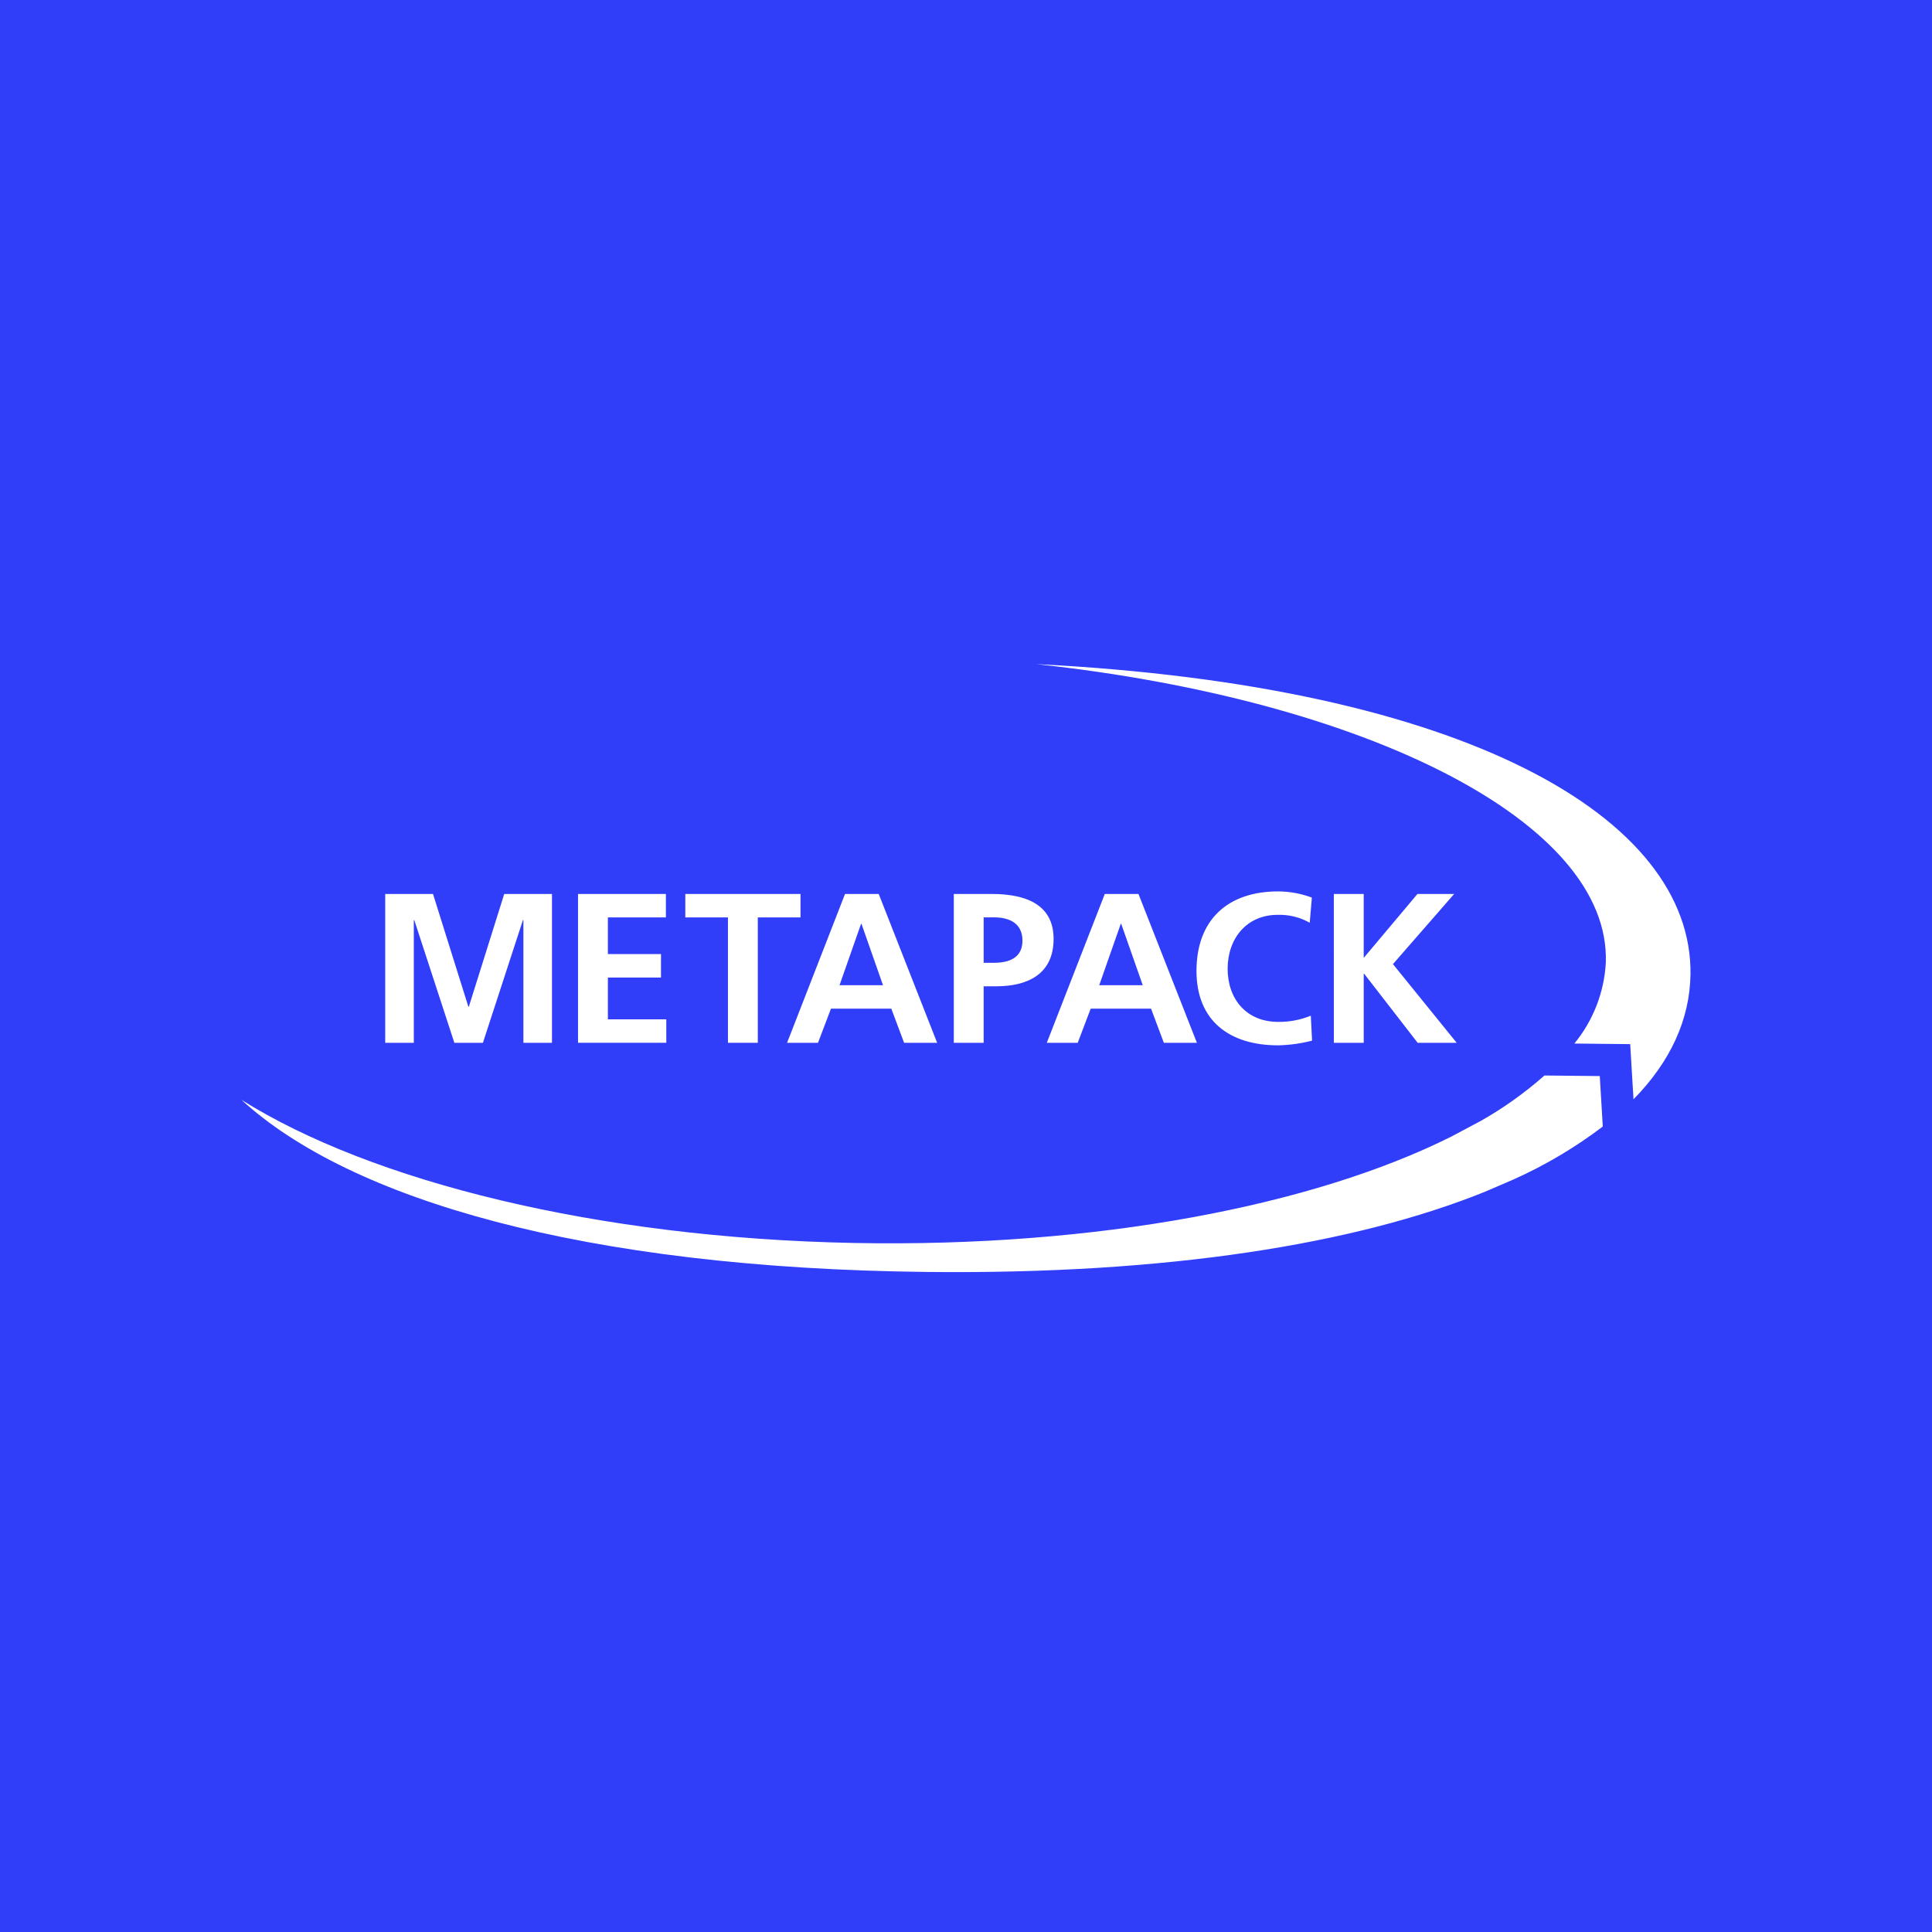 <?xml version="1.0" encoding="UTF-8"?> <svg xmlns="http://www.w3.org/2000/svg" width="80" height="80" viewBox="0 0 80 80" fill="none"><rect x="0" y="0" width="80" height="80" fill="#333333" stroke="none"/><g clip-path="url(#clip0_44_9448)"><rect width="80" height="80" fill="#303EFA"></rect><g clip-path="url(#clip1_44_9448)"><path d="M66.368 46.648C65.225 47.515 63.986 48.25 62.676 48.837L61.816 49.208L61.462 49.359C56.138 51.502 48.393 52.776 38.406 52.669C24.116 52.517 14.472 49.645 10 45.543C15.395 48.926 24.717 51.265 35.38 51.469C45.419 51.66 54.396 49.917 60.1 47.062L60.145 47.038L61.308 46.419C62.253 45.885 63.139 45.253 63.952 44.534L66.243 44.558L66.368 46.648Z" fill="white"></path><path d="M69.999 40.353C69.972 42.203 69.177 43.953 67.64 45.52L67.503 43.235L65.191 43.211C65.97 42.261 66.427 41.087 66.494 39.86C66.689 34.041 56.599 28.978 42.915 27.5C60.681 28.397 70.097 33.855 69.999 40.353Z" fill="white"></path><path d="M15.951 37.017H17.93L19.395 41.688H19.413L20.879 37.017H22.856V43.18H21.673V38.094H21.655L19.996 43.18H18.814L17.153 38.094L17.135 38.112V43.18H15.951V37.017Z" fill="white"></path><path d="M23.935 37.017H27.573V37.988H25.171V39.506H27.37V40.478H25.171V42.208H27.59V43.179H23.935L23.935 37.017Z" fill="white"></path><path d="M30.143 37.988H28.377V37.017H33.147V37.988H31.379V43.18H30.143L30.143 37.988Z" fill="white"></path><path d="M34.991 37.017H36.386L38.805 43.18H37.437L36.907 41.767H34.408L33.872 43.18H32.591L34.991 37.017ZM35.672 38.253H35.655L34.763 40.795H36.563L35.672 38.253Z" fill="white"></path><path d="M39.495 37.017H41.058C42.4 37.017 43.627 37.405 43.627 38.88C43.627 40.319 42.577 40.84 41.252 40.84H40.731V43.18H39.495L39.495 37.017ZM40.731 39.867H41.164C41.783 39.867 42.338 39.663 42.338 38.949C42.338 38.234 41.801 37.986 41.164 37.986H40.731V39.867Z" fill="white"></path><path d="M45.747 37.017H47.142L49.561 43.18H48.193L47.663 41.767H45.163L44.626 43.18H43.346L45.747 37.017ZM46.427 38.253H46.409L45.517 40.795H47.319L46.427 38.253Z" fill="white"></path><path d="M54.33 43.091C53.871 43.209 53.4 43.274 52.926 43.285C50.931 43.285 49.544 42.288 49.544 40.204C49.544 38.093 50.833 36.911 52.926 36.911C53.402 36.914 53.874 37 54.321 37.167L54.233 38.208C53.827 37.979 53.365 37.866 52.899 37.882C51.628 37.882 50.834 38.853 50.834 40.115C50.834 41.369 51.611 42.314 52.926 42.314C53.389 42.32 53.849 42.233 54.278 42.058L54.33 43.091Z" fill="white"></path><path d="M55.231 37.017H56.468V39.665L58.694 37.017H60.213L57.679 39.922L60.318 43.18H58.702L56.486 40.319H56.469V43.18H55.232L55.231 37.017Z" fill="white"></path></g></g><defs><clipPath id="clip0_44_9448"><rect width="80" height="80" fill="white"></rect></clipPath><clipPath id="clip1_44_9448"><rect width="60" height="25.175" fill="white" transform="translate(10 27.5)"></rect></clipPath></defs></svg> 
